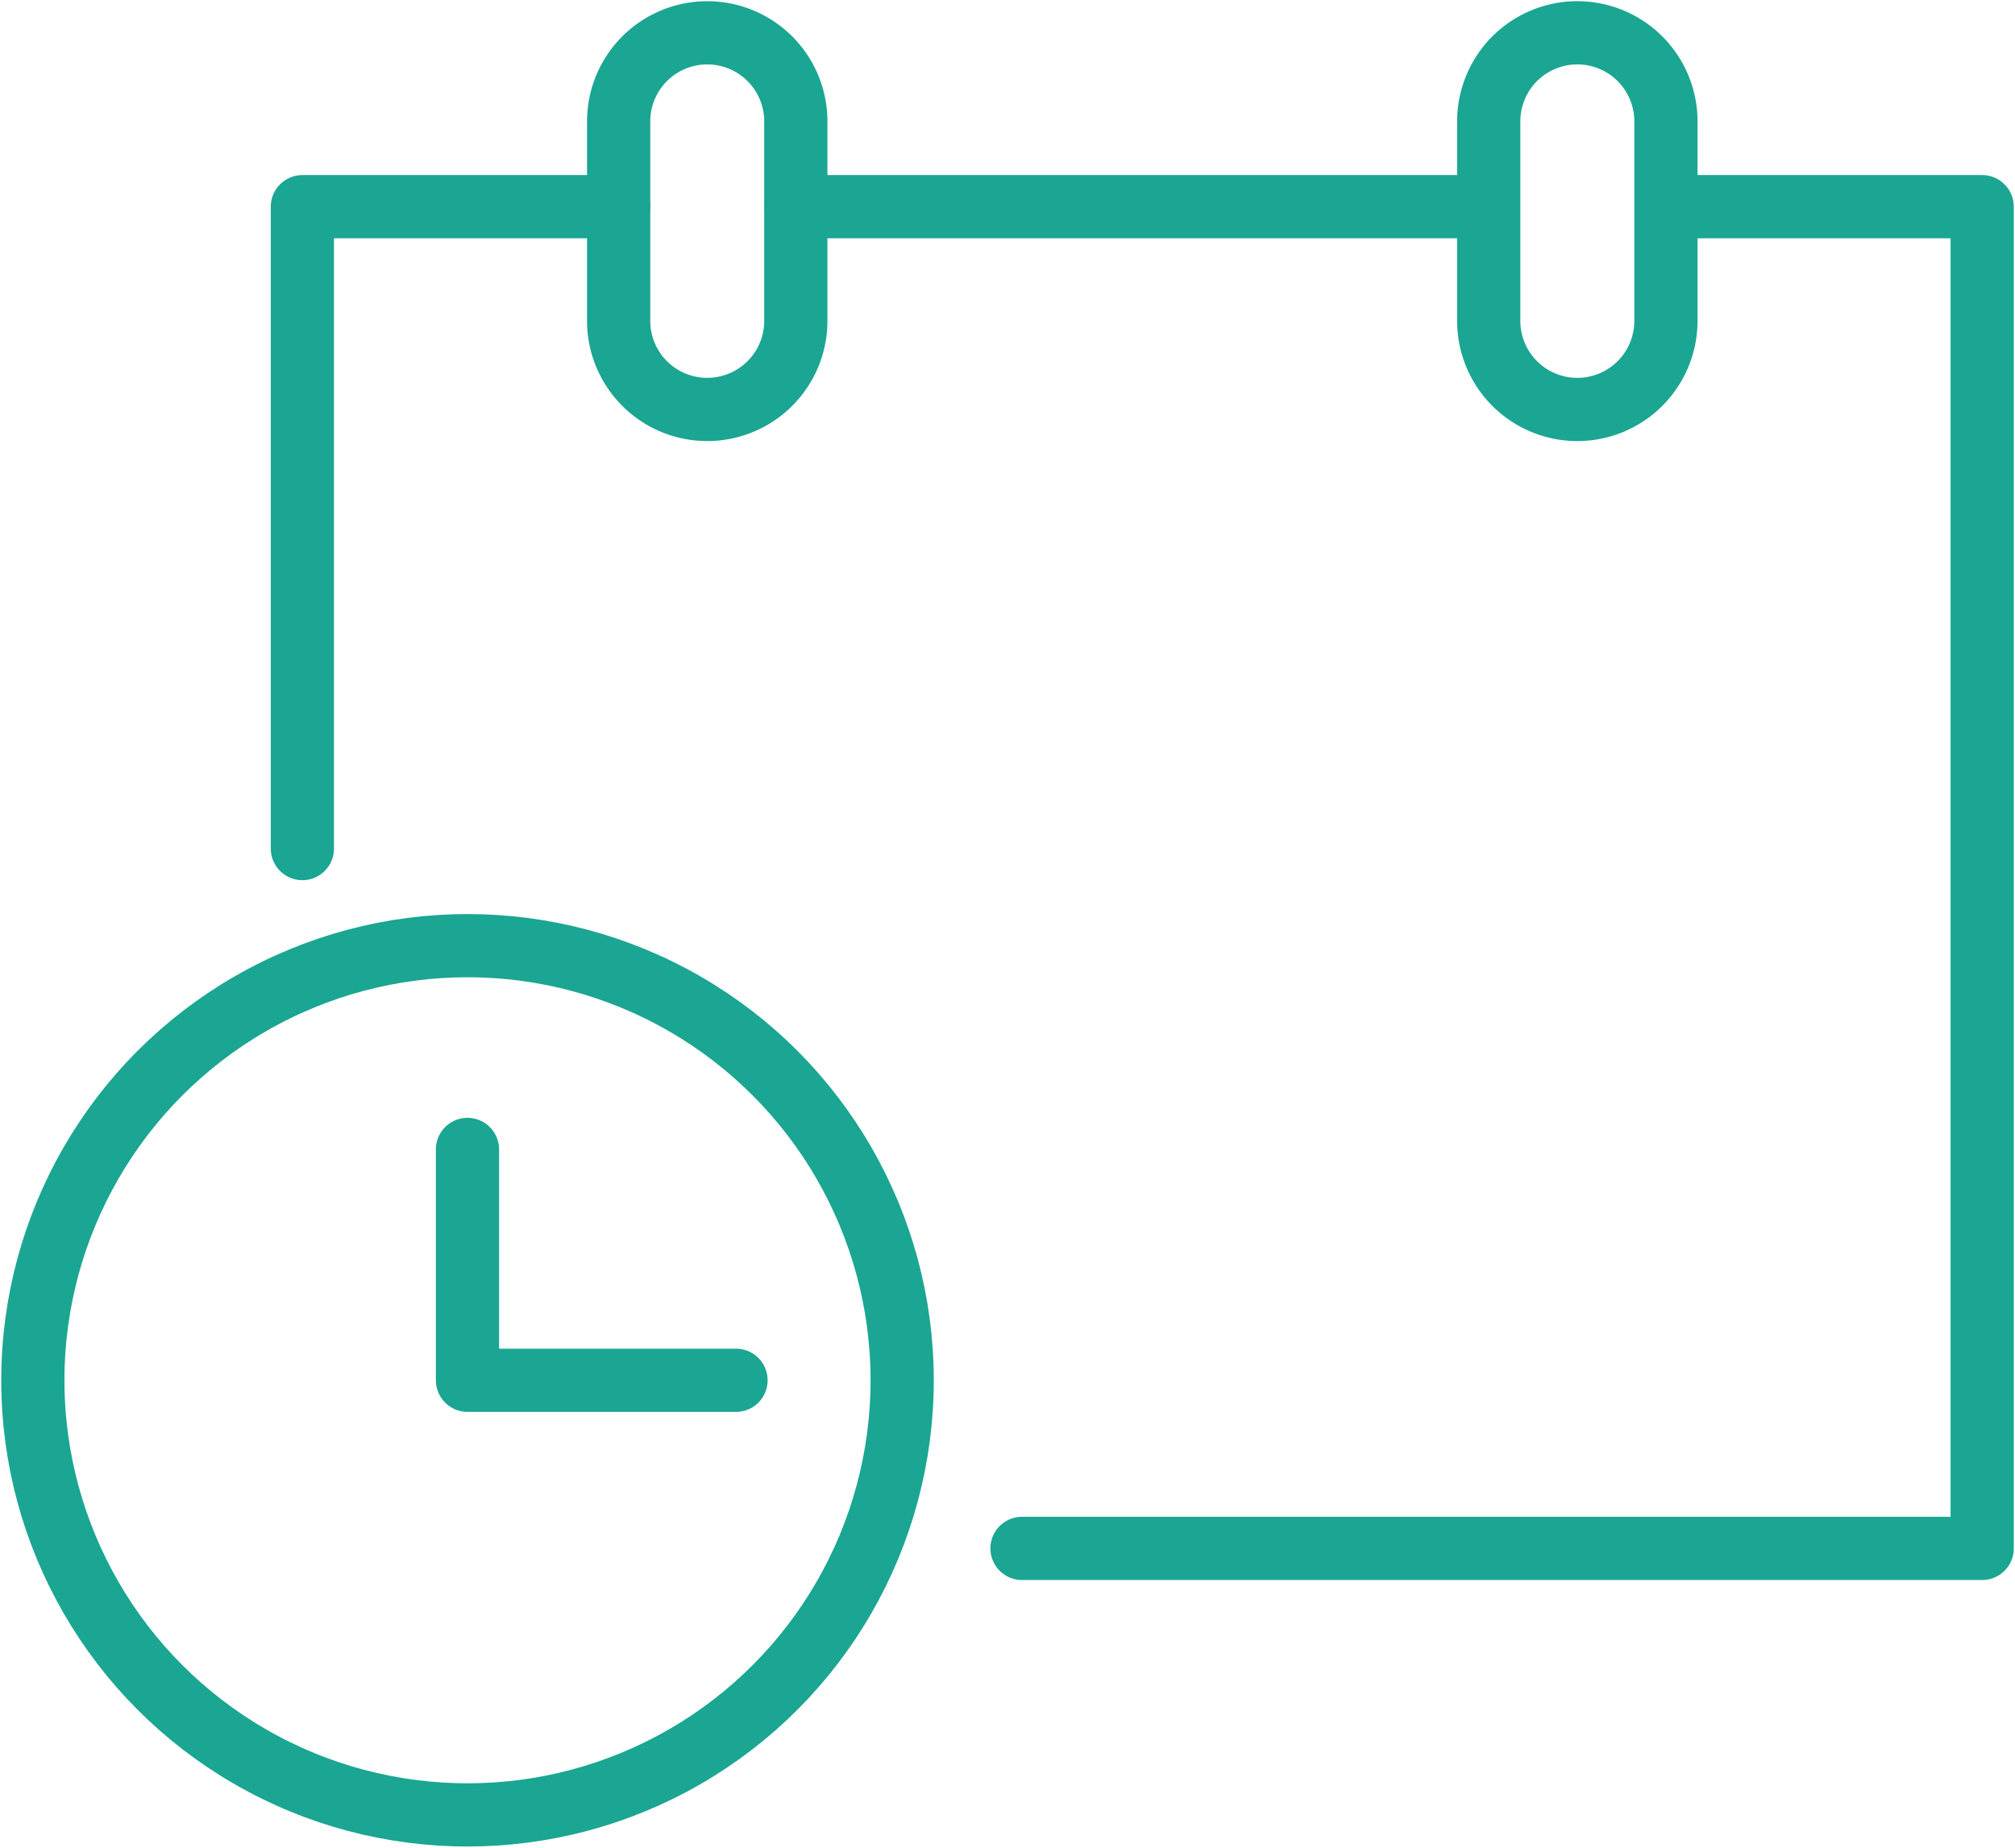 <svg xmlns="http://www.w3.org/2000/svg" xmlns:xlink="http://www.w3.org/1999/xlink" width="73.31" height="67.23" viewBox="0 0 73.31 67.23">
  <defs>
    <clipPath id="clip-path">
      <rect id="長方形_618" data-name="長方形 618" width="73.31" height="67.23" fill="none" stroke="#1aa692" stroke-width="1"/>
    </clipPath>
  </defs>
  <g id="グループ_1112" data-name="グループ 1112" transform="translate(0 0)">
    <line id="線_49" data-name="線 49" x1="24.831" transform="translate(28.954 7.52)" fill="none" stroke="#1aa692" stroke-linecap="round" stroke-linejoin="round" stroke-width="2.3"/>
    <g id="グループ_1109" data-name="グループ 1109" transform="translate(0 0)">
      <g id="グループ_1108" data-name="グループ 1108" clip-path="url(#clip-path)">
        <path id="パス_1914" data-name="パス 1914" d="M35.793,56.059H70.727V7.24h-11.3" transform="translate(1.389 0.28)" fill="none" stroke="#1aa692" stroke-linecap="round" stroke-linejoin="round" stroke-width="2.3"/>
      </g>
    </g>
    <path id="パス_1915" data-name="パス 1915" d="M22.1,7.239H10.59V30.595" transform="translate(0.411 0.281)" fill="none" stroke="#1aa692" stroke-linecap="round" stroke-linejoin="round" stroke-width="2.3"/>
    <g id="グループ_1111" data-name="グループ 1111" transform="translate(0 0)">
      <g id="グループ_1110" data-name="グループ 1110" clip-path="url(#clip-path)">
        <path id="パス_1916" data-name="パス 1916" d="M58.587,4.373v7.258a3.223,3.223,0,1,1-6.447,0V4.373a3.223,3.223,0,0,1,6.447,0Z" transform="translate(2.023 0.044)" fill="none" stroke="#1aa692" stroke-linecap="round" stroke-linejoin="round" stroke-width="2.3"/>
        <path id="パス_1917" data-name="パス 1917" d="M21.667,4.373v7.258a3.223,3.223,0,1,0,6.446,0V4.373a3.223,3.223,0,1,0-6.446,0Z" transform="translate(0.841 0.044)" fill="none" stroke="#1aa692" stroke-linecap="round" stroke-linejoin="round" stroke-width="2.3"/>
        <circle id="楕円形_11" data-name="楕円形 11" cx="15.814" cy="15.814" r="15.814" transform="translate(1.195 34.408)" fill="none" stroke="#1aa692" stroke-linecap="round" stroke-linejoin="round" stroke-width="2.3"/>
        <path id="パス_1918" data-name="パス 1918" d="M26.143,48.66h-9.77v-8.4" transform="translate(0.635 1.562)" fill="none" stroke="#1aa692" stroke-linecap="round" stroke-linejoin="round" stroke-width="2.3"/>
      </g>
    </g>
  </g>
</svg>
